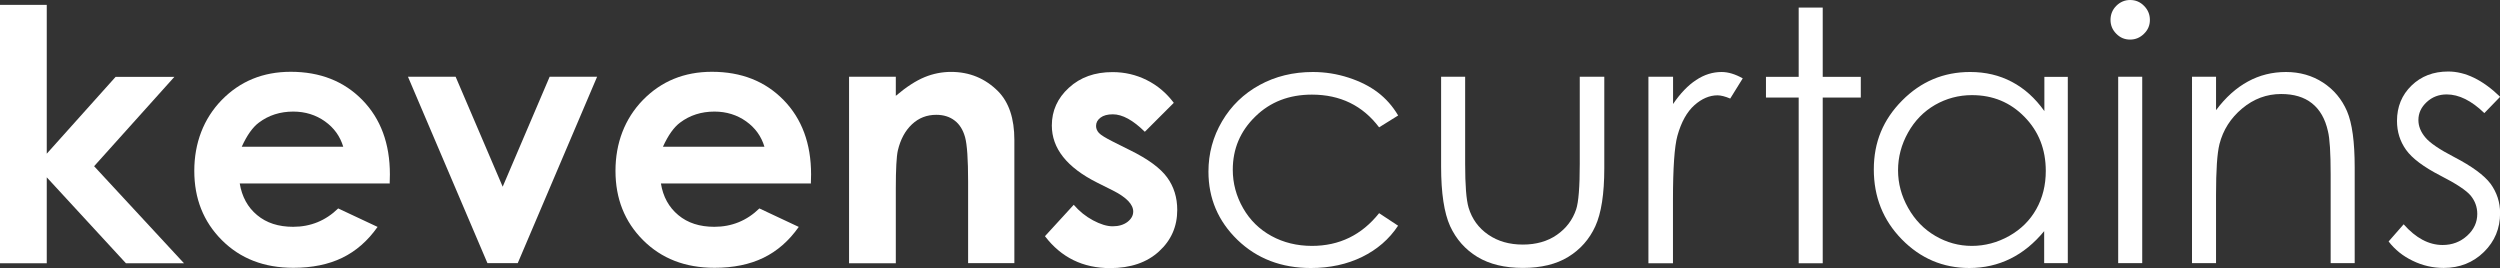 <?xml version="1.0" encoding="UTF-8"?><svg id="Layer_1" xmlns="http://www.w3.org/2000/svg" viewBox="0 0 247.57 26.54"><rect x="0" y="0" width="247.57" height="26.54" fill="#333333" stroke="none"/><defs><style>.cls-1{fill:#fff;}</style></defs><path class="cls-1" d="M0,.48h4.63v14.74l6.82-7.61h5.82l-7.95,8.85,8.9,9.61h-5.75l-7.84-8.51v8.51H0V.48Z"/><path class="cls-1" d="M38.62,18.17h-14.88c.22,1.31.79,2.36,1.72,3.13.93.78,2.12,1.16,3.57,1.16,1.73,0,3.22-.61,4.46-1.82l3.9,1.83c-.97,1.38-2.14,2.4-3.5,3.06-1.36.66-2.97.99-4.84.99-2.9,0-5.25-.91-7.08-2.74s-2.73-4.12-2.73-6.86.91-5.16,2.72-7.02c1.82-1.86,4.09-2.79,6.83-2.79,2.91,0,5.27.93,7.09,2.79,1.82,1.86,2.73,4.32,2.73,7.37l-.02.88ZM33.99,14.53c-.31-1.03-.91-1.87-1.81-2.51-.9-.64-1.95-.97-3.14-.97-1.29,0-2.43.36-3.4,1.09-.61.45-1.18,1.25-1.7,2.39h10.05Z"/><path class="cls-1" d="M40.4,7.6h4.72l4.66,10.89,4.65-10.89h4.7l-7.86,18.46h-3l-7.87-18.46Z"/><path class="cls-1" d="M80.33,18.17h-14.88c.21,1.31.79,2.36,1.72,3.13.93.78,2.12,1.16,3.57,1.16,1.73,0,3.22-.61,4.46-1.82l3.9,1.83c-.97,1.38-2.14,2.4-3.5,3.06-1.36.66-2.97.99-4.84.99-2.9,0-5.25-.91-7.08-2.74s-2.73-4.12-2.73-6.86.91-5.16,2.72-7.02c1.82-1.86,4.09-2.79,6.83-2.79,2.91,0,5.27.93,7.09,2.79,1.82,1.86,2.73,4.32,2.73,7.37l-.02.88ZM75.7,14.53c-.31-1.03-.91-1.87-1.81-2.51-.9-.64-1.95-.97-3.14-.97-1.29,0-2.43.36-3.4,1.09-.61.45-1.18,1.25-1.7,2.39h10.05Z"/><path class="cls-1" d="M84.08,7.6h4.63v1.89c1.05-.89,2-1.5,2.85-1.85.85-.35,1.73-.52,2.62-.52,1.83,0,3.38.64,4.66,1.92,1.07,1.09,1.61,2.69,1.61,4.82v12.2h-4.58v-8.08c0-2.2-.1-3.67-.3-4.39-.2-.72-.54-1.28-1.03-1.65-.49-.38-1.1-.57-1.82-.57-.94,0-1.74.31-2.41.94-.67.63-1.14,1.49-1.4,2.6-.13.58-.2,1.83-.2,3.75v7.41h-4.63V7.6Z"/><path class="cls-1" d="M116.24,10.18l-2.87,2.87c-1.17-1.15-2.22-1.73-3.17-1.73-.52,0-.93.11-1.22.33-.29.22-.44.49-.44.82,0,.25.09.48.28.69.19.21.65.49,1.38.86l1.7.85c1.79.88,3.01,1.78,3.68,2.7.67.92,1,1.99,1,3.22,0,1.64-.6,3.01-1.81,4.11-1.2,1.1-2.82,1.65-4.84,1.65-2.69,0-4.84-1.05-6.45-3.16l2.85-3.11c.54.63,1.18,1.15,1.91,1.54.73.39,1.38.59,1.94.59.61,0,1.1-.15,1.48-.44.37-.29.56-.63.56-1.02,0-.71-.67-1.41-2.02-2.09l-1.56-.78c-2.99-1.5-4.48-3.39-4.48-5.65,0-1.46.56-2.71,1.69-3.74,1.13-1.04,2.57-1.55,4.32-1.55,1.2,0,2.33.26,3.39.79,1.06.53,1.95,1.28,2.69,2.27Z"/><path class="cls-1" d="M138.45,11.44l-1.88,1.17c-1.63-2.16-3.85-3.24-6.66-3.24-2.25,0-4.12.72-5.6,2.17-1.49,1.45-2.23,3.2-2.23,5.27,0,1.34.34,2.61,1.02,3.8.68,1.19,1.62,2.11,2.81,2.76,1.19.65,2.53.98,4.01.98,2.71,0,4.93-1.08,6.65-3.24l1.88,1.24c-.88,1.33-2.07,2.36-3.56,3.09-1.49.73-3.18,1.1-5.08,1.1-2.92,0-5.34-.93-7.26-2.78-1.92-1.86-2.88-4.11-2.88-6.77,0-1.79.45-3.45,1.35-4.98.9-1.53,2.14-2.73,3.71-3.59,1.57-.86,3.33-1.29,5.28-1.29,1.22,0,2.4.19,3.54.56,1.14.37,2.1.86,2.89,1.46.79.6,1.47,1.36,2.02,2.29Z"/><path class="cls-1" d="M142.71,7.6h2.38v8.62c0,2.1.11,3.55.34,4.34.34,1.13.99,2.02,1.95,2.68.96.66,2.1.98,3.42.98s2.45-.32,3.37-.96c.92-.64,1.56-1.48,1.91-2.52.24-.71.36-2.22.36-4.53V7.6h2.43v9.06c0,2.55-.3,4.46-.89,5.75-.59,1.29-1.49,2.3-2.68,3.03-1.19.73-2.69,1.09-4.49,1.09s-3.3-.36-4.51-1.09c-1.2-.73-2.1-1.75-2.7-3.05-.59-1.31-.89-3.27-.89-5.9V7.6Z"/><path class="cls-1" d="M163.25,7.6h2.43v2.7c.72-1.06,1.49-1.86,2.29-2.38.8-.53,1.64-.79,2.51-.79.66,0,1.36.21,2.1.63l-1.24,2c-.5-.21-.92-.32-1.26-.32-.79,0-1.56.33-2.29.98s-1.3,1.66-1.68,3.03c-.29,1.05-.44,3.18-.44,6.38v6.24h-2.43V7.6Z"/><path class="cls-1" d="M178.12.75h2.38v6.86h3.77v2.05h-3.77v16.41h-2.38V9.66h-3.24v-2.05h3.24V.75Z"/><path class="cls-1" d="M204.77,7.6v18.46h-2.34v-3.17c-1,1.21-2.11,2.12-3.35,2.73-1.24.61-2.59.92-4.06.92-2.61,0-4.84-.95-6.69-2.84-1.85-1.89-2.77-4.2-2.77-6.92s.93-4.93,2.8-6.82c1.87-1.89,4.11-2.83,6.74-2.83,1.52,0,2.89.32,4.12.97,1.23.64,2.31,1.61,3.23,2.9v-3.39h2.34ZM195.28,9.42c-1.32,0-2.54.33-3.66.97-1.12.65-2.01,1.56-2.67,2.74-.66,1.18-.99,2.42-.99,3.73s.33,2.54,1,3.73c.67,1.19,1.56,2.11,2.69,2.77,1.13.66,2.33.99,3.62.99s2.53-.33,3.69-.98c1.17-.66,2.06-1.54,2.69-2.66.63-1.12.94-2.38.94-3.78,0-2.14-.7-3.92-2.11-5.36-1.41-1.44-3.14-2.15-5.19-2.15Z"/><path class="cls-1" d="M210.94,0c.54,0,1,.19,1.38.58.38.38.58.85.58,1.39s-.19.99-.58,1.37c-.38.38-.84.58-1.38.58s-.99-.19-1.37-.58c-.38-.38-.57-.84-.57-1.37s.19-1.01.57-1.39c.38-.38.84-.58,1.37-.58ZM209.76,7.6h2.38v18.46h-2.38V7.6Z"/><path class="cls-1" d="M217.07,7.6h2.38v3.31c.95-1.27,2-2.21,3.16-2.84,1.15-.63,2.41-.94,3.77-.94s2.6.35,3.67,1.05,1.86,1.65,2.37,2.83c.51,1.19.76,3.04.76,5.55v9.5h-2.38v-8.81c0-2.13-.09-3.55-.27-4.26-.27-1.22-.8-2.14-1.58-2.76-.78-.62-1.8-.92-3.05-.92-1.44,0-2.72.48-3.86,1.43-1.14.95-1.89,2.13-2.25,3.53-.23.92-.34,2.59-.34,5.02v6.77h-2.38V7.6Z"/><path class="cls-1" d="M247.55,9.62l-1.53,1.58c-1.27-1.23-2.51-1.85-3.73-1.85-.77,0-1.43.25-1.98.76-.55.51-.82,1.1-.82,1.78,0,.6.23,1.17.68,1.71.45.55,1.41,1.2,2.86,1.95,1.77.92,2.97,1.8,3.61,2.65.62.86.94,1.83.94,2.9,0,1.52-.53,2.8-1.6,3.85-1.07,1.05-2.4,1.58-3.99,1.58-1.07,0-2.08-.23-3.05-.7-.97-.46-1.77-1.1-2.4-1.92l1.49-1.7c1.21,1.37,2.5,2.05,3.86,2.05.95,0,1.76-.31,2.43-.92.67-.61,1-1.33,1-2.16,0-.68-.22-1.28-.66-1.82-.44-.52-1.44-1.18-2.99-1.97-1.67-.86-2.8-1.71-3.4-2.55s-.9-1.79-.9-2.87c0-1.4.48-2.57,1.44-3.5.96-.93,2.17-1.39,3.63-1.39,1.7,0,3.41.83,5.13,2.49Z"/></svg>